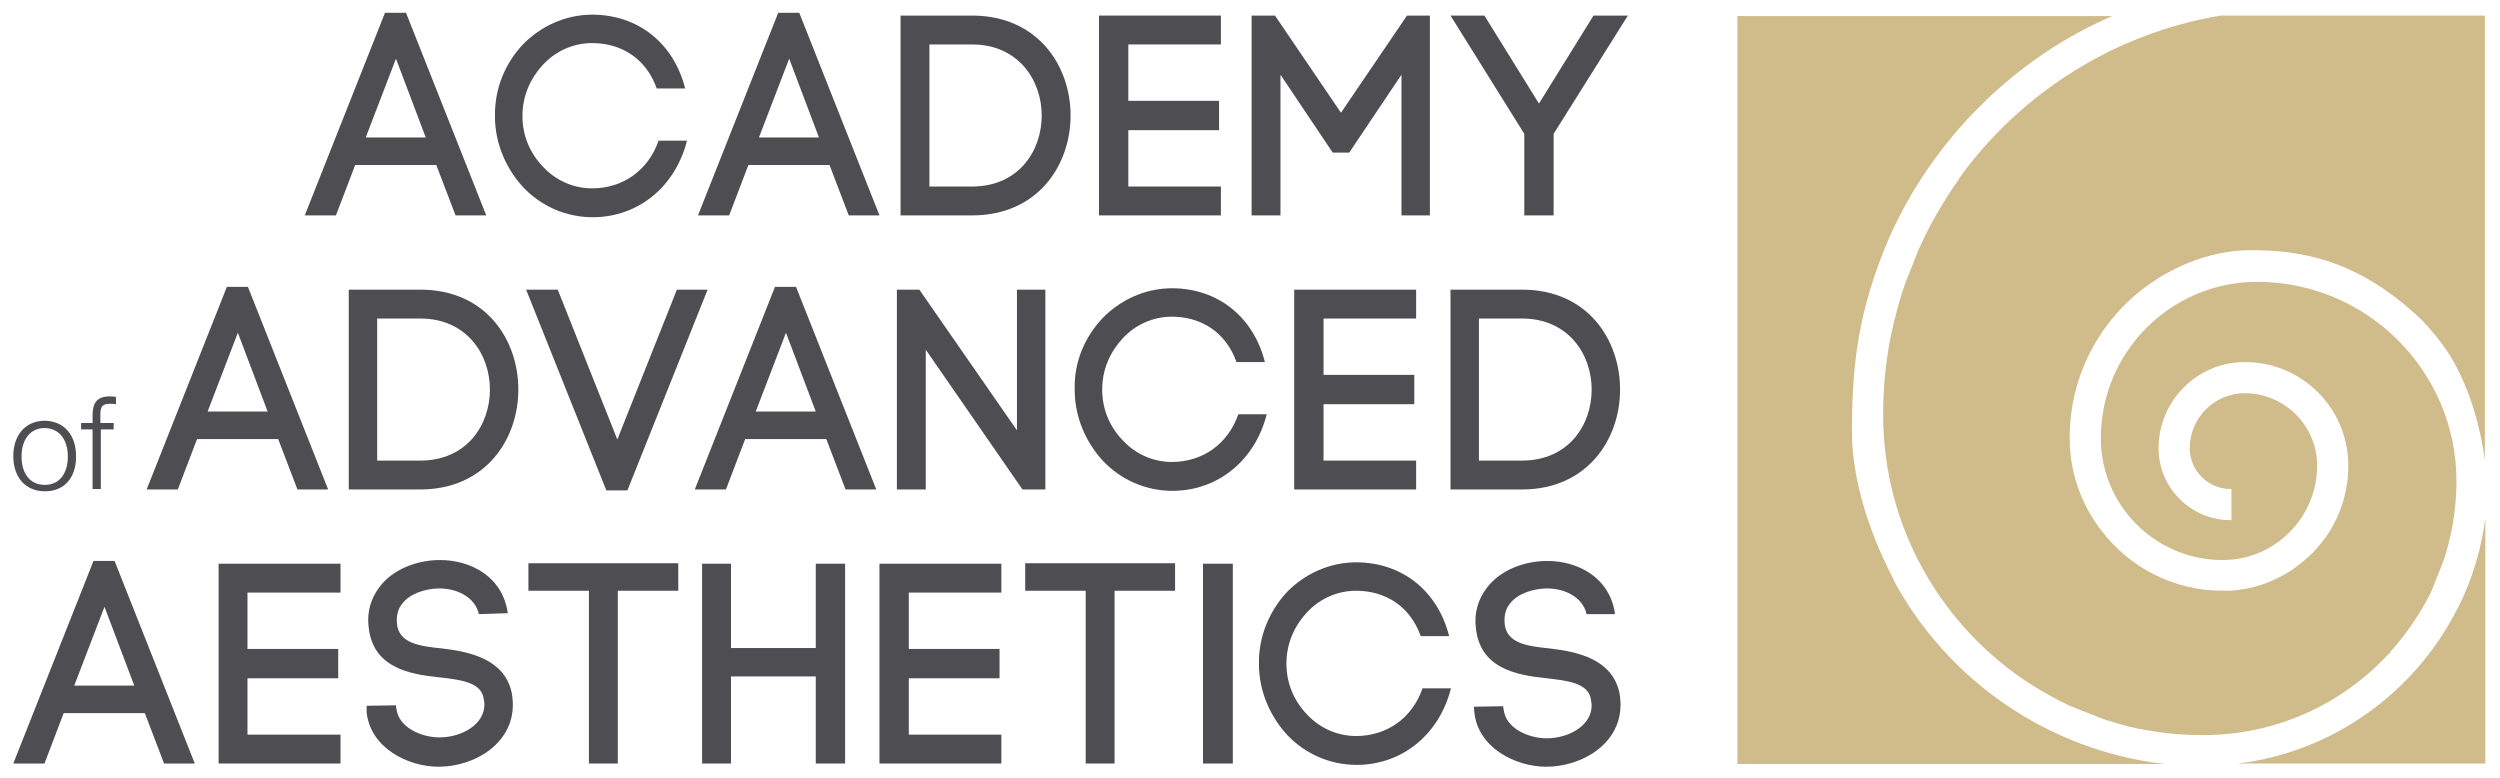 <?xml version="1.0" encoding="utf-8"?>
<!-- Generator: Adobe Illustrator 21.1.0, SVG Export Plug-In . SVG Version: 6.00 Build 0)  -->
<svg version="1.1" id="Слой_1" xmlns="http://www.w3.org/2000/svg" xmlns:xlink="http://www.w3.org/1999/xlink" x="0px" y="0px"
	 viewBox="0 0 545.5 169.7" style="enable-background:new 0 0 545.5 169.7;" xml:space="preserve">
<style type="text/css">
	.st0{fill:#4D4D52;}
	.st1{fill:#D0BB8A;}
</style>
<g>
	<g>
		<g>
			<path class="st0" d="M16.6,99.6c0,4.7-2.6,7.6-6.8,7.6c-4.2,0-6.9-3-6.9-7.7c0-4.6,2.7-7.7,6.9-7.7C14,91.9,16.6,94.9,16.6,99.6z
				 M4.7,99.6c0,3.8,1.9,6.2,5.1,6.2c3.1,0,5-2.4,5-6.2c0-3.8-2-6.2-5.1-6.2C6.7,93.4,4.7,95.8,4.7,99.6z"/>
			<path class="st0" d="M25.2,88.2c-0.6-0.1-0.8-0.1-1.2-0.1c-2.1,0-2.1,1.1-2.1,2.8v1.4h2.9v1.4H22v13h-1.8v-13h-2.5v-1.4h2.5v-1.7
				c0-2.6,0.9-4.1,3.7-4.1c0.5,0,0.7,0,1.4,0.1V88.2z"/>
		</g>
		<g>
			<path class="st0" d="M95.2,36H77.5l-4.2,11h-6.8L84,2.8h4.6L106.1,47h-6.7L95.2,36z M79.8,30h13.1l-6.5-17.2L79.8,30z"/>
			<path class="st0" d="M114.1,9.7c3.8-3.9,9.2-6.5,15.1-6.5c10,0,17.8,6.2,20.3,16.1h-6.2c-2.3-6.5-7.7-9.9-14.1-9.9
				c-4.2,0-8,1.8-10.7,4.7c-2.7,2.9-4.5,6.7-4.5,11.2c0,4.4,1.7,8.2,4.5,11.1c2.7,2.9,6.5,4.7,10.7,4.7c6.6,0,12.2-3.8,14.5-10.4
				h6.2c-2.5,9.9-10.5,16.7-20.6,16.7c-5.9,0-11.3-2.5-15.1-6.5c-3.7-4-6.2-9.5-6.2-15.5C107.9,19.1,110.4,13.6,114.1,9.7z"/>
			<path class="st0" d="M181,36h-17.7l-4.2,11h-6.8l17.5-44.2h4.6L191.9,47h-6.7L181,36z M165.6,30h13.1l-6.5-17.2L165.6,30z"/>
			<path class="st0" d="M212.1,3.4c14.3,0,21.5,10.9,21.5,21.8c0,10.9-7.2,21.8-21.5,21.8h-15.6V3.4H212.1z M212.1,40.7
				c10.1,0,15.2-7.7,15.2-15.5c0-7.7-5.1-15.5-15.2-15.5h-9.3v31H212.1z"/>
			<path class="st0" d="M246.1,40.7h20.3V47h-26.6V3.4h26.6v6.3h-20.2V22h19.8v6.4h-19.8V40.7z"/>
			<path class="st0" d="M279.4,47h-6.3V3.4h5.1l14.4,21.2L307,3.4h5V47h-6.2V16.3l-11.4,17h-3.6l-11.4-17V47z"/>
			<path class="st0" d="M323.9,3.4l11.9,19.2l11.9-19.2h7.5L339,29.2V47h-6.4V29.2L316.5,3.4H323.9z"/>
			<path class="st0" d="M60.7,95.8H43l-4.2,11h-6.8l17.5-44.2h4.6l17.5,44.2h-6.7L60.7,95.8z M45.3,89.8h13.1l-6.5-17.2L45.3,89.8z"
				/>
			<path class="st0" d="M91.7,63.2c14.3,0,21.4,10.9,21.4,21.8c0,10.9-7.2,21.8-21.4,21.8H76.1V63.2H91.7z M91.7,100.5
				c10.1,0,15.2-7.7,15.2-15.5c0-7.7-5.1-15.5-15.2-15.5h-9.4v31H91.7z"/>
			<path class="st0" d="M147.7,63.2h6.7l-17.5,43.8h-4.6l-17.5-43.8h6.9l13,32.7L147.7,63.2z"/>
			<path class="st0" d="M180.3,95.8h-17.7l-4.2,11h-6.8l17.5-44.2h4.6l17.5,44.2h-6.7L180.3,95.8z M164.9,89.8H178l-6.5-17.2
				L164.9,89.8z"/>
			<path class="st0" d="M195.7,106.8V63.2h4.9l21.3,30.7V63.2h6.2v43.6h-5L202,76.3v30.5H195.7z"/>
			<path class="st0" d="M240.6,69.4c3.8-3.9,9.2-6.5,15.1-6.5c10,0,17.8,6.2,20.3,16.1h-6.2c-2.3-6.5-7.7-9.9-14.1-9.9
				c-4.2,0-8,1.8-10.7,4.7c-2.7,2.9-4.5,6.7-4.5,11.2c0,4.4,1.7,8.2,4.5,11.1c2.7,2.9,6.5,4.7,10.7,4.7c6.6,0,12.2-3.8,14.5-10.4
				h6.2c-2.5,9.9-10.5,16.7-20.6,16.7c-5.9,0-11.3-2.5-15.1-6.5c-3.7-4-6.2-9.5-6.2-15.5C234.3,78.9,236.8,73.4,240.6,69.4z"/>
			<path class="st0" d="M288.8,100.5H309v6.3h-26.6V63.2H309v6.3h-20.2v12.3h19.8v6.4h-19.8V100.5z"/>
			<path class="st0" d="M332.1,63.2c14.3,0,21.4,10.9,21.4,21.8c0,10.9-7.2,21.8-21.4,21.8h-15.6V63.2H332.1z M332.1,100.5
				c10.1,0,15.2-7.7,15.2-15.5c0-7.7-5.1-15.5-15.2-15.5h-9.4v31H332.1z"/>
			<path class="st0" d="M31.6,155.6H13.9l-4.2,11H2.9l17.5-44.2H25l17.5,44.2h-6.7L31.6,155.6z M16.2,149.6h13.1l-6.5-17.2
				L16.2,149.6z"/>
			<path class="st0" d="M54,160.3h20.3v6.3H47.7V123h26.6v6.3H54v12.3h19.8v6.4H54V160.3z"/>
			<path class="st0" d="M104.5,134c-0.9-3.9-5.1-5.7-8.9-5.6c-2.9,0.1-6.2,1.1-7.9,3.4c-0.9,1.1-1.2,2.6-1.1,4.1
				c0.3,4.6,5.2,5.1,9.9,5.6c6,0.7,13.4,2.3,15.1,9.4c0.2,0.9,0.3,2,0.3,2.9c0,8.5-8.4,13.5-16.2,13.5c-6.7,0-14.9-4.1-15.7-11.9
				L80,154l6.4-0.1l0.1,1v-0.3c0.4,4.1,5.4,6.3,9.4,6.3c4.7,0,9.8-2.7,9.8-7.2c0-0.4-0.1-0.9-0.2-1.5c-0.7-3.4-5.2-3.9-9.6-4.4
				c-6.8-0.7-14.8-2.2-15.5-11.4v0.1c-0.3-3,0.5-5.9,2.4-8.4c2.9-3.9,8.2-5.9,13.2-5.9c6.7,0,13.7,3.6,14.8,11.6L104.5,134z"/>
			<path class="st0" d="M128.5,166.6v-37.7h-13.2v-6H148v6h-13.2v37.7H128.5z"/>
			<path class="st0" d="M159.5,141.4h18.5V123h6.4v43.6h-6.4v-19h-18.5v19h-6.3V123h6.3V141.4z"/>
			<path class="st0" d="M198.2,160.3h20.3v6.3h-26.6V123h26.6v6.3h-20.2v12.3h19.8v6.4h-19.8V160.3z"/>
			<path class="st0" d="M236.9,166.6v-37.7h-13.2v-6h32.7v6h-13.2v37.7H236.9z"/>
			<path class="st0" d="M269,166.6h-6.5v-43.6h6.5V166.6z"/>
			<path class="st0" d="M280.8,129.2c3.8-3.9,9.2-6.5,15.1-6.5c10,0,17.8,6.2,20.3,16.1H310c-2.3-6.5-7.7-9.9-14.1-9.9
				c-4.2,0-8,1.8-10.7,4.7c-2.7,2.9-4.5,6.7-4.5,11.2c0,4.4,1.7,8.2,4.5,11.1c2.7,2.9,6.5,4.7,10.7,4.7c6.6,0,12.2-3.8,14.5-10.4
				h6.2c-2.5,9.9-10.5,16.7-20.6,16.7c-5.9,0-11.3-2.5-15.1-6.5c-3.7-4-6.2-9.5-6.2-15.5C274.6,138.7,277.1,133.2,280.8,129.2z"/>
			<path class="st0" d="M346.2,134c-0.9-3.9-5.1-5.7-8.9-5.6c-2.9,0.1-6.2,1.1-7.9,3.4c-0.9,1.1-1.2,2.6-1.1,4.1
				c0.3,4.6,5.2,5.1,9.9,5.6c6,0.7,13.4,2.3,15.1,9.4c0.2,0.9,0.3,2,0.3,2.9c0,8.5-8.4,13.5-16.2,13.5c-6.7,0-14.9-4.1-15.7-11.9
				l-0.1-1.2l6.4-0.1l0.1,1v-0.3c0.4,4.1,5.4,6.3,9.4,6.3c4.7,0,9.8-2.7,9.8-7.2c0-0.4-0.1-0.9-0.2-1.5c-0.7-3.4-5.2-3.9-9.6-4.4
				c-6.8-0.7-14.8-2.2-15.5-11.4v0.1c-0.3-3,0.5-5.9,2.4-8.4c2.9-3.9,8.2-5.9,13.2-5.9c6.7,0,13.7,3.6,14.8,11.6L346.2,134z"/>
		</g>
	</g>
	<g>
		<path class="st1" d="M413.3,126.8c0-0.1-0.1-0.2-0.1-0.2c0,0,0,0,0-0.1c-2.6-5-9.1-18.5-9.1-32.2c0-14.7,1.3-26.6,8.2-42.6
			c4.7-10.5,11.3-20.1,19.6-28.4c8.5-8.5,18.3-15.2,29-19.8h-81.8v163.2h93.1C446.8,163.7,425,148.4,413.3,126.8z"/>
		<path class="st1" d="M427.7,38.6c-0.1,0.2-0.2,0.3-0.3,0.5c0,0.1-0.1,0.1-0.1,0.2c-3.4,4.8-6.4,10-8.8,15.5l-2.7,6.8
			c-0.9,2.6-1.7,5.2-2.3,7.8c-0.1,0.4-0.2,0.7-0.2,0.7l0,0c-1.6,6.5-2.4,13.4-2.4,20.4c0,24.8,13,46.6,32.5,59l0,0
			c0,0,0.1,0,0.2,0.1c2.6,1.6,5.2,3.1,8,4.4l6.8,2.7c0.7,0.3,1.5,0.5,2.2,0.7c2.7,0.9,5.5,1.6,8.3,2c0,0,0,0,0,0
			c3.9,0.7,7.8,1,11.8,1c15.9,0,30.2-6.7,40.3-17.5c0.2-0.2,0.4-0.4,0.6-0.6c0,0,0,0,0-0.1c3.5-3.9,6.5-8.3,8.9-13.1l2.7-6.8
			c0.8-2.4,1.4-4.8,1.9-7.4c0.1-0.4,0.1-0.6,0.1-0.6l0,0c0.5-3,0.8-6.1,0.8-9.3c0-24-19.5-43.5-43.5-43.5
			c-18.8,0-34.1,15.3-34.1,34.1c0,14.7,11.9,26.6,26.6,26.6c11.4,0,20.6-9.3,20.6-20.6c0-8.7-7.1-15.8-15.8-15.8
			c-6.6,0-12,5.4-12,12c0,4.9,4,8.9,8.9,8.9c0.1,0,0.1,0,0.2,0v6.8c-0.1,0-0.1,0-0.2,0c-8.6,0-15.7-7-15.7-15.7
			c0-10.3,8.4-18.8,18.8-18.8c12.5,0,22.6,10.1,22.6,22.6c0,6.7-2.4,12.8-6.4,17.5c0,0,0,0,0,0c-0.9,1.1-1.9,2.1-3,3h0
			c-6.1,5.4-12.8,6.6-16.4,6.8H485c-10.9,0-20.5-5.2-26.6-13.3v0c-3.3-4.3-6.8-11.1-6.8-20.1c0-10.6,4-20.2,10.6-27.5
			c2.3-2.5,4.9-4.8,7.7-6.6c0,0,9.1-6.7,20.8-6.8c11.7-0.1,24.2,2.2,37.9,15.4c2.2,2.3,4.3,4.9,6,7.6c4.9,8,6.8,17.1,7.6,22.7V3.4
			h-57.7C461.3,7.3,441,20.3,427.7,38.6z"/>
		<path class="st1" d="M542.3,113.1c-1.5,11.8-6.3,20.1-6.3,20.1c-9.2,17.9-26.8,30.8-47.6,33.4h53.9V113.1z"/>
	</g>
</g>
</svg>
